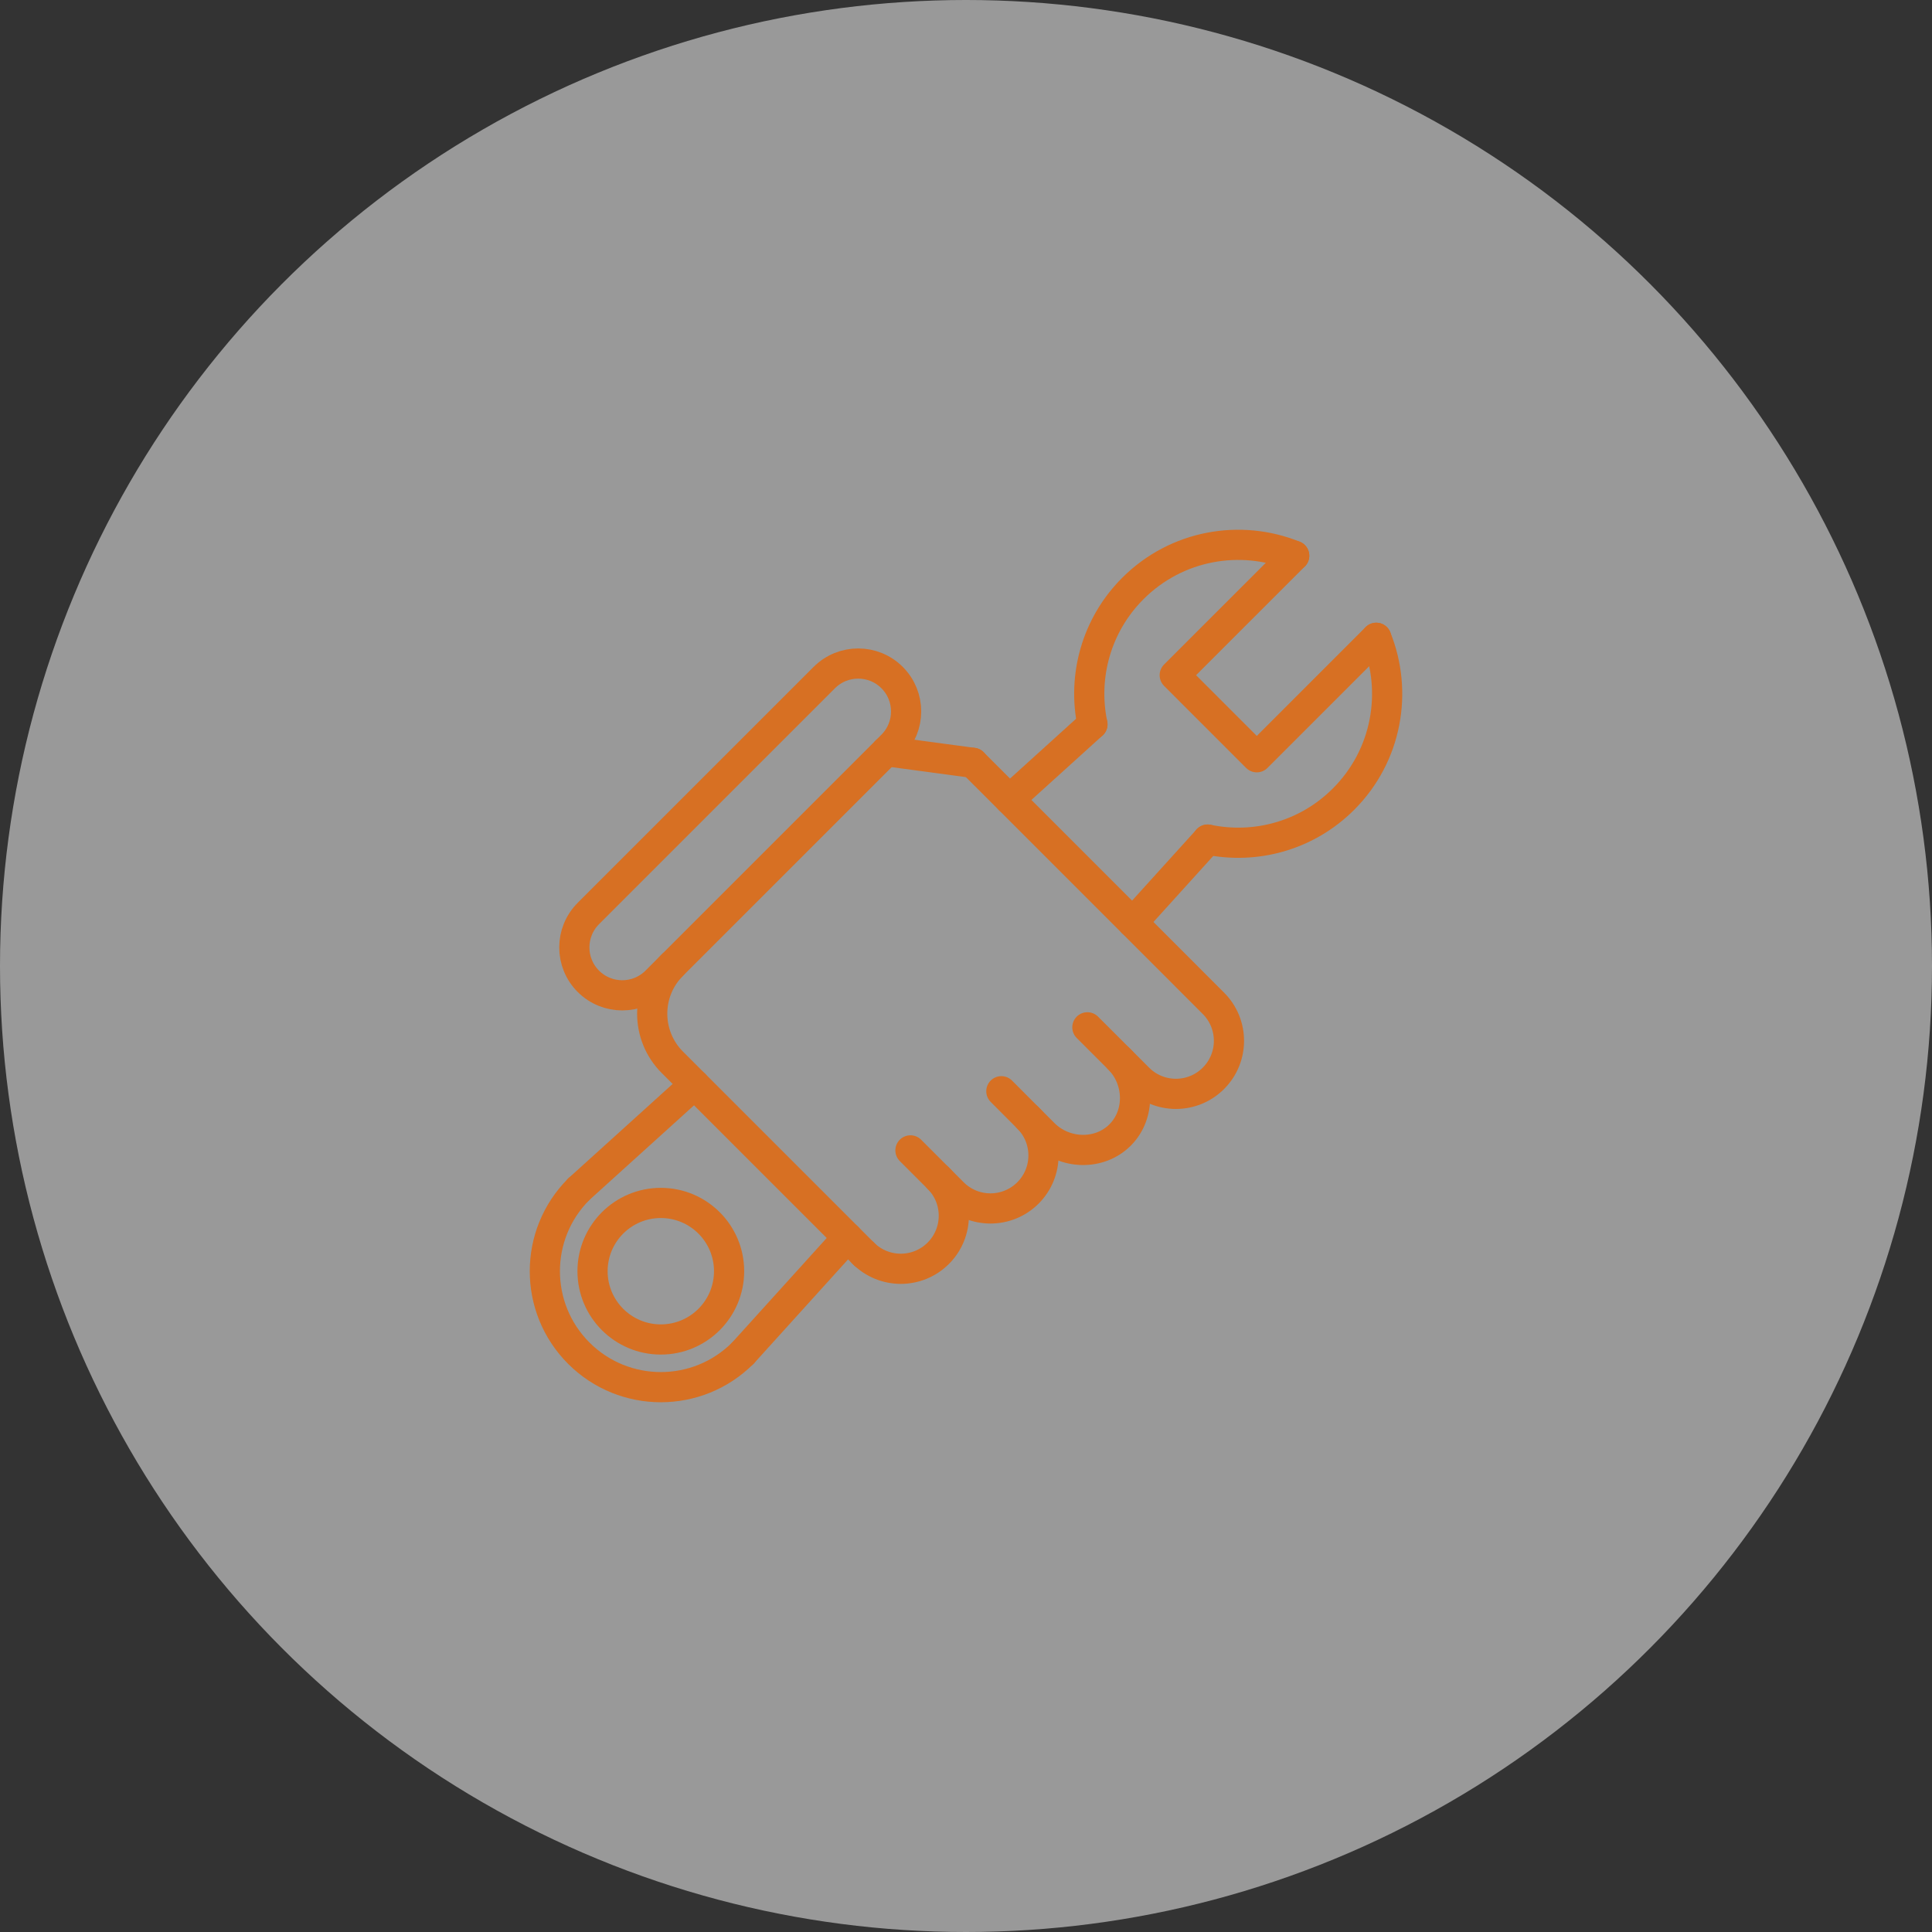 <svg width="80" height="80" viewBox="0 0 80 80" fill="none" xmlns="http://www.w3.org/2000/svg">
<rect x="0" y="0" width="80" height="80" fill="#333333" stroke="none"/>
<circle cx="40" cy="40" r="40" fill="white" fill-opacity="0.5"/>
<path d="M36.94 30.863L27.84 39.963L27.171 40.633C26.395 41.409 25.138 41.408 24.362 40.633C23.588 39.859 23.588 38.601 24.363 37.826L34.133 28.056C34.907 27.282 36.165 27.282 36.94 28.057C37.714 28.831 37.714 30.089 36.94 30.863Z" stroke="#D77023" stroke-width="1.25" stroke-miterlimit="10" stroke-linecap="round" stroke-linejoin="round"/>
<path d="M35.797 51.945L35.746 51.894L35.094 51.242L31.763 47.911L30.408 46.556L28.759 44.907L27.841 43.989C26.729 42.877 26.729 41.073 27.84 39.963" stroke="#D77023" stroke-width="1.25" stroke-miterlimit="10" stroke-linecap="round" stroke-linejoin="round"/>
<path d="M38.852 48.787C39.711 49.645 39.71 51.037 38.852 51.895C37.994 52.752 36.604 52.752 35.746 51.894" stroke="#D77023" stroke-width="1.25" stroke-miterlimit="10" stroke-linecap="round" stroke-linejoin="round"/>
<path d="M42.565 46.29C43.423 47.148 43.423 48.538 42.566 49.397C41.708 50.253 40.317 50.254 39.46 49.395L38.852 48.787L37.7 47.635" stroke="#D77023" stroke-width="1.25" stroke-miterlimit="10" stroke-linecap="round" stroke-linejoin="round"/>
<path d="M46.33 43.842C47.188 44.699 47.238 46.14 46.38 46.998C45.523 47.855 44.081 47.806 43.224 46.948L42.565 46.29L41.464 45.186" stroke="#D77023" stroke-width="1.25" stroke-miterlimit="10" stroke-linecap="round" stroke-linejoin="round"/>
<path d="M40.287 31.587L41.802 33.101L43.481 34.78L46.704 38.003L46.9 38.199L50.245 41.545C51.103 42.403 51.103 43.794 50.245 44.651C49.388 45.509 47.997 45.509 47.14 44.651L46.331 43.842H46.33L45.026 42.539" stroke="#D77023" stroke-width="1.25" stroke-miterlimit="10" stroke-linecap="round" stroke-linejoin="round"/>
<path d="M40.287 31.587L36.699 31.105" stroke="#D77023" stroke-width="1.25" stroke-miterlimit="10" stroke-linecap="round" stroke-linejoin="round"/>
<path d="M50.008 34.766L46.9 38.199" stroke="#D77023" stroke-width="1.25" stroke-miterlimit="10" stroke-linecap="round" stroke-linejoin="round"/>
<path d="M35.094 51.242L30.759 56.033" stroke="#D77023" stroke-width="1.25" stroke-miterlimit="10" stroke-linecap="round" stroke-linejoin="round"/>
<path d="M23.966 49.242H23.967L28.759 44.907" stroke="#D77023" stroke-width="1.25" stroke-miterlimit="10" stroke-linecap="round" stroke-linejoin="round"/>
<path d="M41.802 33.101L45.235 29.993H45.235" stroke="#D77023" stroke-width="1.25" stroke-miterlimit="10" stroke-linecap="round" stroke-linejoin="round"/>
<path d="M30.758 56.033C28.883 57.908 25.843 57.908 23.967 56.033C22.092 54.158 22.092 51.117 23.967 49.242" stroke="#D77023" stroke-width="1.25" stroke-miterlimit="10" stroke-linecap="round" stroke-linejoin="round"/>
<path d="M45.235 29.993C44.823 28.025 45.382 25.895 46.91 24.367C48.716 22.561 51.363 22.109 53.59 23.012" stroke="#D77023" stroke-width="1.25" stroke-miterlimit="10" stroke-linecap="round" stroke-linejoin="round"/>
<path d="M56.988 26.41C57.89 28.637 57.439 31.284 55.633 33.09C54.105 34.618 51.974 35.177 50.007 34.765" stroke="#D77023" stroke-width="1.25" stroke-miterlimit="10" stroke-linecap="round" stroke-linejoin="round"/>
<path d="M56.988 26.41L52.041 31.357L48.643 27.958L53.59 23.012" stroke="#D77023" stroke-width="1.25" stroke-miterlimit="10" stroke-linecap="round" stroke-linejoin="round"/>
<path d="M27.363 49.811C28.924 49.811 30.19 51.076 30.19 52.638C30.19 54.199 28.924 55.465 27.363 55.465C25.801 55.465 24.536 54.199 24.536 52.638C24.536 51.076 25.801 49.811 27.363 49.811Z" stroke="#D77023" stroke-width="1.25" stroke-miterlimit="10" stroke-linecap="round" stroke-linejoin="round"/>
</svg>
